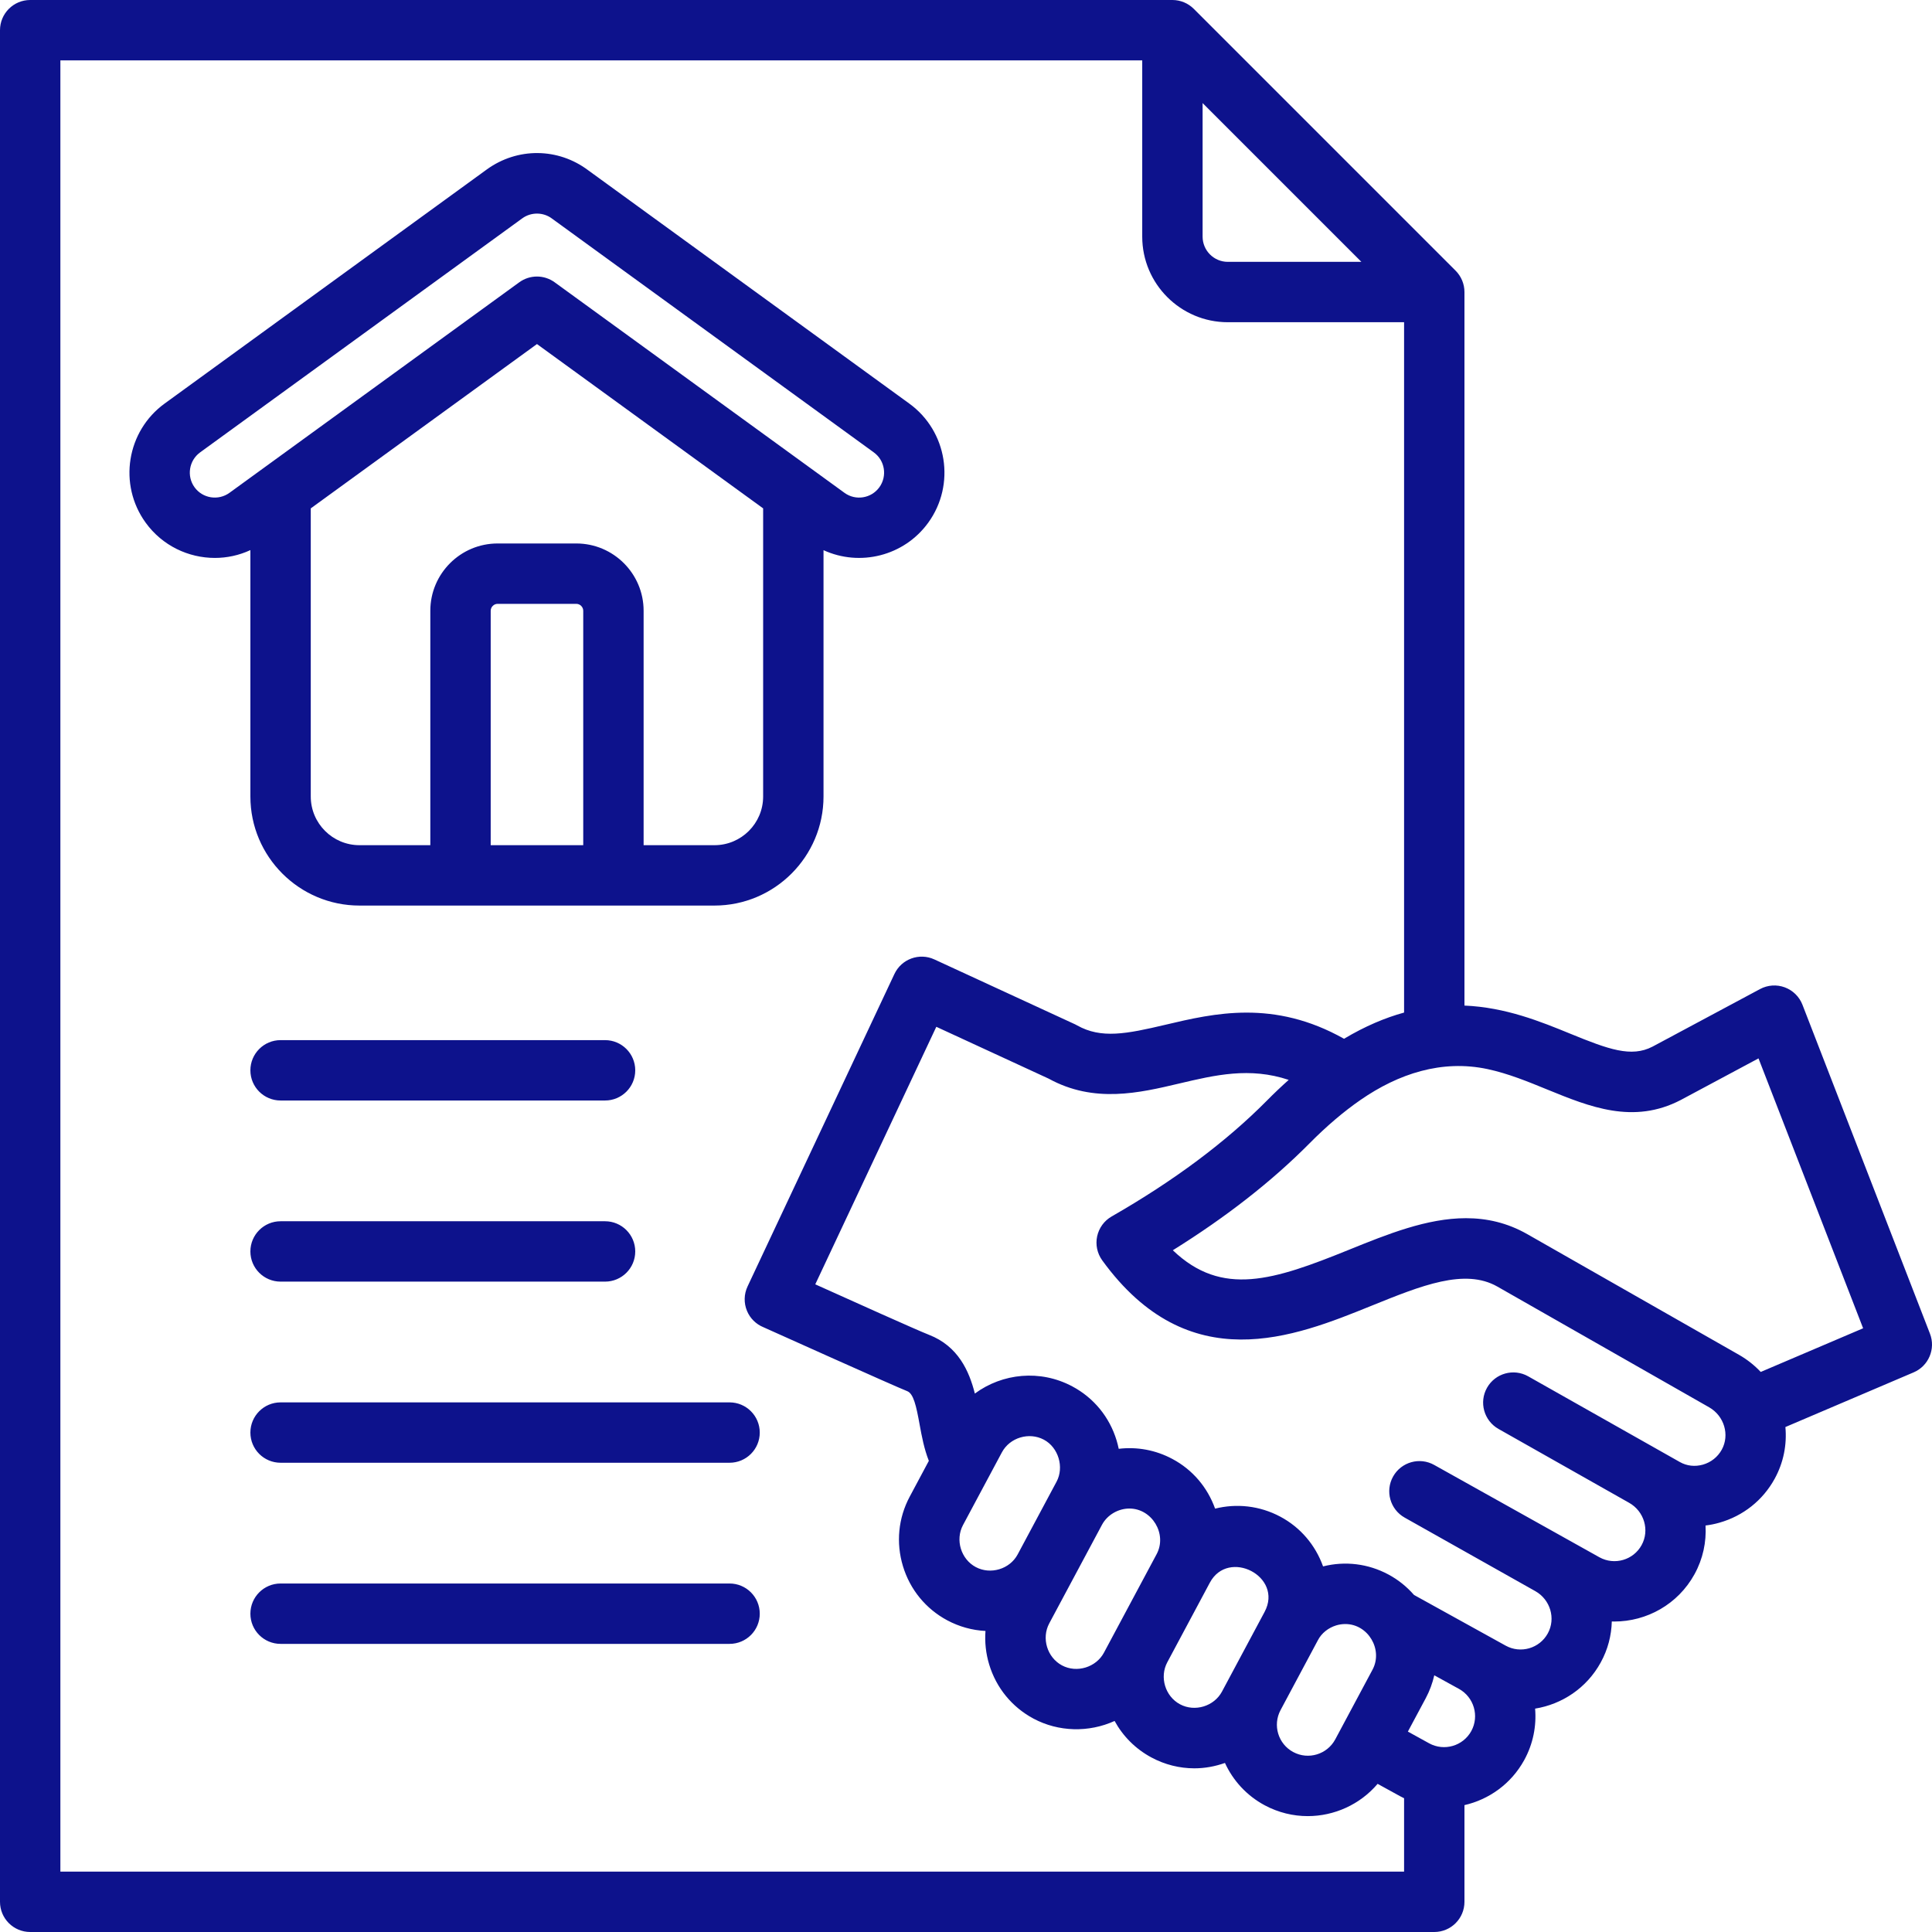 <svg width="60" height="60" viewBox="0 0 60 60" fill="none" xmlns="http://www.w3.org/2000/svg">
<g clip-path="url(#clip0_42_162)">
<path d="M59.937 41.419L55.977 31.204C55.88 30.953 55.68 30.757 55.428 30.663C55.177 30.57 54.897 30.589 54.66 30.716L51.321 32.504C50.66 32.847 49.956 32.589 48.767 32.103C47.849 31.727 46.759 31.283 45.48 31.229V9.07C45.48 8.821 45.381 8.583 45.206 8.407L37.074 0.275C36.898 0.099 36.659 0 36.411 0H0.938C0.42 0 0 0.42 0 0.938V59.063C0 59.581 0.42 60 0.938 60H44.543C45.06 60 45.48 59.581 45.48 59.063V56.06C46.242 55.885 46.929 55.4 47.335 54.663C47.613 54.157 47.72 53.601 47.674 53.063C48.508 52.928 49.274 52.427 49.711 51.631C49.934 51.227 50.045 50.79 50.056 50.356C50.082 50.356 50.108 50.358 50.133 50.358C51.136 50.358 52.109 49.827 52.625 48.888C52.888 48.41 52.996 47.887 52.967 47.376C53.111 47.358 53.254 47.33 53.396 47.289C54.136 47.079 54.746 46.594 55.114 45.924C55.392 45.418 55.497 44.86 55.447 44.318L59.43 42.62C59.895 42.422 60.119 41.89 59.937 41.419ZM37.348 3.201L42.279 8.132H38.131C37.699 8.132 37.348 7.781 37.348 7.35V3.201ZM1.875 58.125V1.875H35.473V7.35C35.473 8.815 36.665 10.007 38.131 10.007H43.605V31.446C43.016 31.608 42.395 31.869 41.74 32.26C39.557 31.031 37.703 31.468 36.192 31.825C34.98 32.111 34.199 32.265 33.452 31.845C33.43 31.832 33.407 31.821 33.385 31.81L29.018 29.796C28.551 29.58 27.996 29.782 27.777 30.248L23.216 39.952C23.103 40.192 23.097 40.468 23.199 40.712C23.295 40.943 23.479 41.124 23.709 41.218C23.774 41.247 27.783 43.051 28.173 43.203C28.371 43.279 28.455 43.664 28.56 44.242C28.626 44.603 28.699 44.995 28.846 45.368L28.253 46.478C27.896 47.145 27.822 47.912 28.042 48.639C28.262 49.366 28.751 49.963 29.417 50.32C29.79 50.519 30.194 50.63 30.605 50.651C30.579 50.997 30.616 51.349 30.72 51.693C30.94 52.42 31.429 53.016 32.096 53.373C32.874 53.789 33.815 53.81 34.615 53.446C34.87 53.913 35.259 54.312 35.761 54.581C36.177 54.804 36.633 54.917 37.092 54.917C37.418 54.917 37.735 54.858 38.042 54.75C38.291 55.293 38.713 55.763 39.279 56.066C39.704 56.293 40.162 56.401 40.613 56.401C41.435 56.401 42.236 56.043 42.783 55.399L43.48 55.782C43.521 55.805 43.563 55.826 43.605 55.846V58.125H1.875V58.125ZM41.497 50.478C41.589 50.45 41.685 50.436 41.781 50.436C42.488 50.436 42.958 51.23 42.625 51.853L41.468 54.017C41.217 54.485 40.632 54.663 40.164 54.412C39.695 54.162 39.518 53.577 39.769 53.108C39.769 53.108 40.925 50.945 40.926 50.943C41.042 50.716 41.256 50.552 41.497 50.478ZM39.273 50.059C39.273 50.059 37.951 52.531 37.95 52.533C37.704 52.993 37.105 53.174 36.646 52.928C36.186 52.682 36.005 52.084 36.251 51.624C36.251 51.624 37.57 49.156 37.573 49.151C38.146 48.08 39.862 48.956 39.273 50.059ZM35.92 48.266C35.92 48.266 34.285 51.324 34.284 51.325C34.041 51.779 33.442 51.967 32.98 51.72C32.52 51.473 32.339 50.876 32.585 50.416C32.585 50.416 34.222 47.355 34.223 47.354C34.388 47.045 34.727 46.849 35.075 46.849C35.777 46.849 36.255 47.64 35.92 48.266ZM32.813 46.014C32.813 46.014 31.604 48.274 31.604 48.275C31.358 48.734 30.759 48.911 30.302 48.666C29.847 48.423 29.659 47.826 29.907 47.362C29.907 47.362 31.113 45.107 31.114 45.105C31.36 44.644 31.959 44.465 32.419 44.711C32.871 44.952 33.053 45.565 32.813 46.014ZM45.692 53.76C45.436 54.225 44.849 54.396 44.383 54.14L43.723 53.776L44.279 52.737C44.4 52.51 44.487 52.272 44.543 52.028L45.297 52.443L45.31 52.45C45.776 52.708 45.947 53.295 45.692 53.76ZM53.471 45.021C53.346 45.248 53.137 45.414 52.884 45.486C52.639 45.555 52.386 45.527 52.172 45.406L47.459 42.743C47.007 42.488 46.435 42.648 46.181 43.098C45.926 43.549 46.086 44.121 46.536 44.376C46.536 44.376 50.578 46.662 50.594 46.671C51.062 46.934 51.236 47.523 50.982 47.984C50.727 48.45 50.139 48.62 49.674 48.364L44.542 45.496C44.09 45.242 43.519 45.402 43.265 45.853C43.011 46.304 43.171 46.876 43.622 47.13L47.68 49.414C48.148 49.677 48.322 50.266 48.068 50.727C47.812 51.193 47.225 51.364 46.76 51.107L43.914 49.533C43.69 49.277 43.422 49.059 43.114 48.895C42.489 48.561 41.775 48.473 41.089 48.646C40.85 47.98 40.385 47.434 39.762 47.102C39.116 46.757 38.395 46.687 37.736 46.852C37.497 46.186 37.032 45.64 36.409 45.309C35.892 45.032 35.315 44.926 34.743 44.994C34.725 44.907 34.703 44.82 34.677 44.733C34.456 44.006 33.967 43.41 33.302 43.056C32.305 42.523 31.129 42.648 30.275 43.278C30.099 42.579 29.755 41.805 28.851 41.454C28.48 41.31 26.373 40.361 25.319 39.886L29.078 31.888L32.567 33.498C33.979 34.274 35.383 33.942 36.623 33.649C37.741 33.385 38.812 33.133 40.022 33.537C39.794 33.74 39.567 33.955 39.343 34.182C38.076 35.462 36.455 36.672 34.524 37.778C34.293 37.91 34.129 38.134 34.073 38.395C34.017 38.655 34.075 38.926 34.231 39.142C36.921 42.848 40.197 41.522 42.589 40.553C44.145 39.923 45.49 39.379 46.504 39.957L53.079 43.705C53.547 43.972 53.723 44.562 53.471 45.021ZM54.681 42.607C54.488 42.402 54.263 42.222 54.008 42.076L47.432 38.328C46.807 37.972 46.169 37.832 45.526 37.832C44.316 37.832 43.087 38.329 41.885 38.816C39.559 39.758 37.95 40.29 36.423 38.828C38.084 37.794 39.51 36.678 40.675 35.501C41.199 34.972 41.73 34.52 42.254 34.158C43.426 33.347 44.776 32.898 46.199 33.202C46.842 33.34 47.452 33.591 48.058 33.839C49.369 34.374 50.724 34.928 52.196 34.162L54.612 32.869L57.861 41.251L54.681 42.607ZM7.776 24.736C7.776 26.604 9.296 28.123 11.164 28.123H22.188C24.055 28.123 25.575 26.604 25.575 24.736V17.086C26.7 17.603 28.074 17.273 28.827 16.233C29.685 15.049 29.42 13.389 28.237 12.532L18.268 5.289C17.333 4.585 16.069 4.574 15.119 5.262L5.115 12.531C3.931 13.389 3.666 15.049 4.524 16.233C5.042 16.948 5.852 17.327 6.674 17.327C7.048 17.327 7.424 17.247 7.776 17.084V24.736ZM18.113 26.248H15.239V18.968C15.239 18.851 15.337 18.753 15.454 18.753H17.898C18.014 18.753 18.113 18.851 18.113 18.968V26.248ZM22.188 26.248H19.988V18.968C19.988 17.815 19.05 16.878 17.898 16.878H15.454C14.301 16.878 13.364 17.815 13.364 18.968V26.248H11.164C10.33 26.248 9.651 25.57 9.651 24.736V15.788L16.676 10.685L23.7 15.788V24.736C23.7 25.57 23.022 26.248 22.188 26.248ZM6.042 15.133C5.791 14.786 5.869 14.3 6.216 14.048L16.221 6.78C16.495 6.581 16.875 6.585 17.144 6.789C17.149 6.793 17.154 6.797 17.16 6.801L27.136 14.049C27.483 14.3 27.56 14.786 27.309 15.133C27.058 15.479 26.572 15.557 26.227 15.306L17.227 8.768C17.063 8.648 16.869 8.588 16.676 8.588C16.482 8.588 16.289 8.648 16.125 8.768L7.125 15.306C6.778 15.556 6.293 15.479 6.042 15.133ZM19.728 38.865C19.728 39.383 19.308 39.802 18.79 39.802H8.714C8.196 39.802 7.776 39.383 7.776 38.865C7.776 38.347 8.196 37.927 8.714 37.927H18.79C19.308 37.927 19.728 38.347 19.728 38.865ZM23.595 44.49C23.595 45.008 23.175 45.427 22.657 45.427H8.714C8.196 45.427 7.776 45.008 7.776 44.49C7.776 43.972 8.196 43.552 8.714 43.552H22.657C23.175 43.552 23.595 43.972 23.595 44.49ZM23.595 50.115C23.595 50.633 23.175 51.052 22.657 51.052H8.714C8.196 51.052 7.776 50.633 7.776 50.115C7.776 49.597 8.196 49.177 8.714 49.177H22.657C23.175 49.177 23.595 49.597 23.595 50.115ZM19.728 33.24C19.728 33.758 19.308 34.177 18.79 34.177H8.714C8.196 34.177 7.776 33.758 7.776 33.24C7.776 32.722 8.196 32.302 8.714 32.302H18.79C19.308 32.302 19.728 32.722 19.728 33.24Z" fill="#0D128C"/>
</g>
<defs>
<clipPath id="clip0_42_162">
<rect width="60" height="60" fill="white"/>
</clipPath>
</defs>
</svg>
